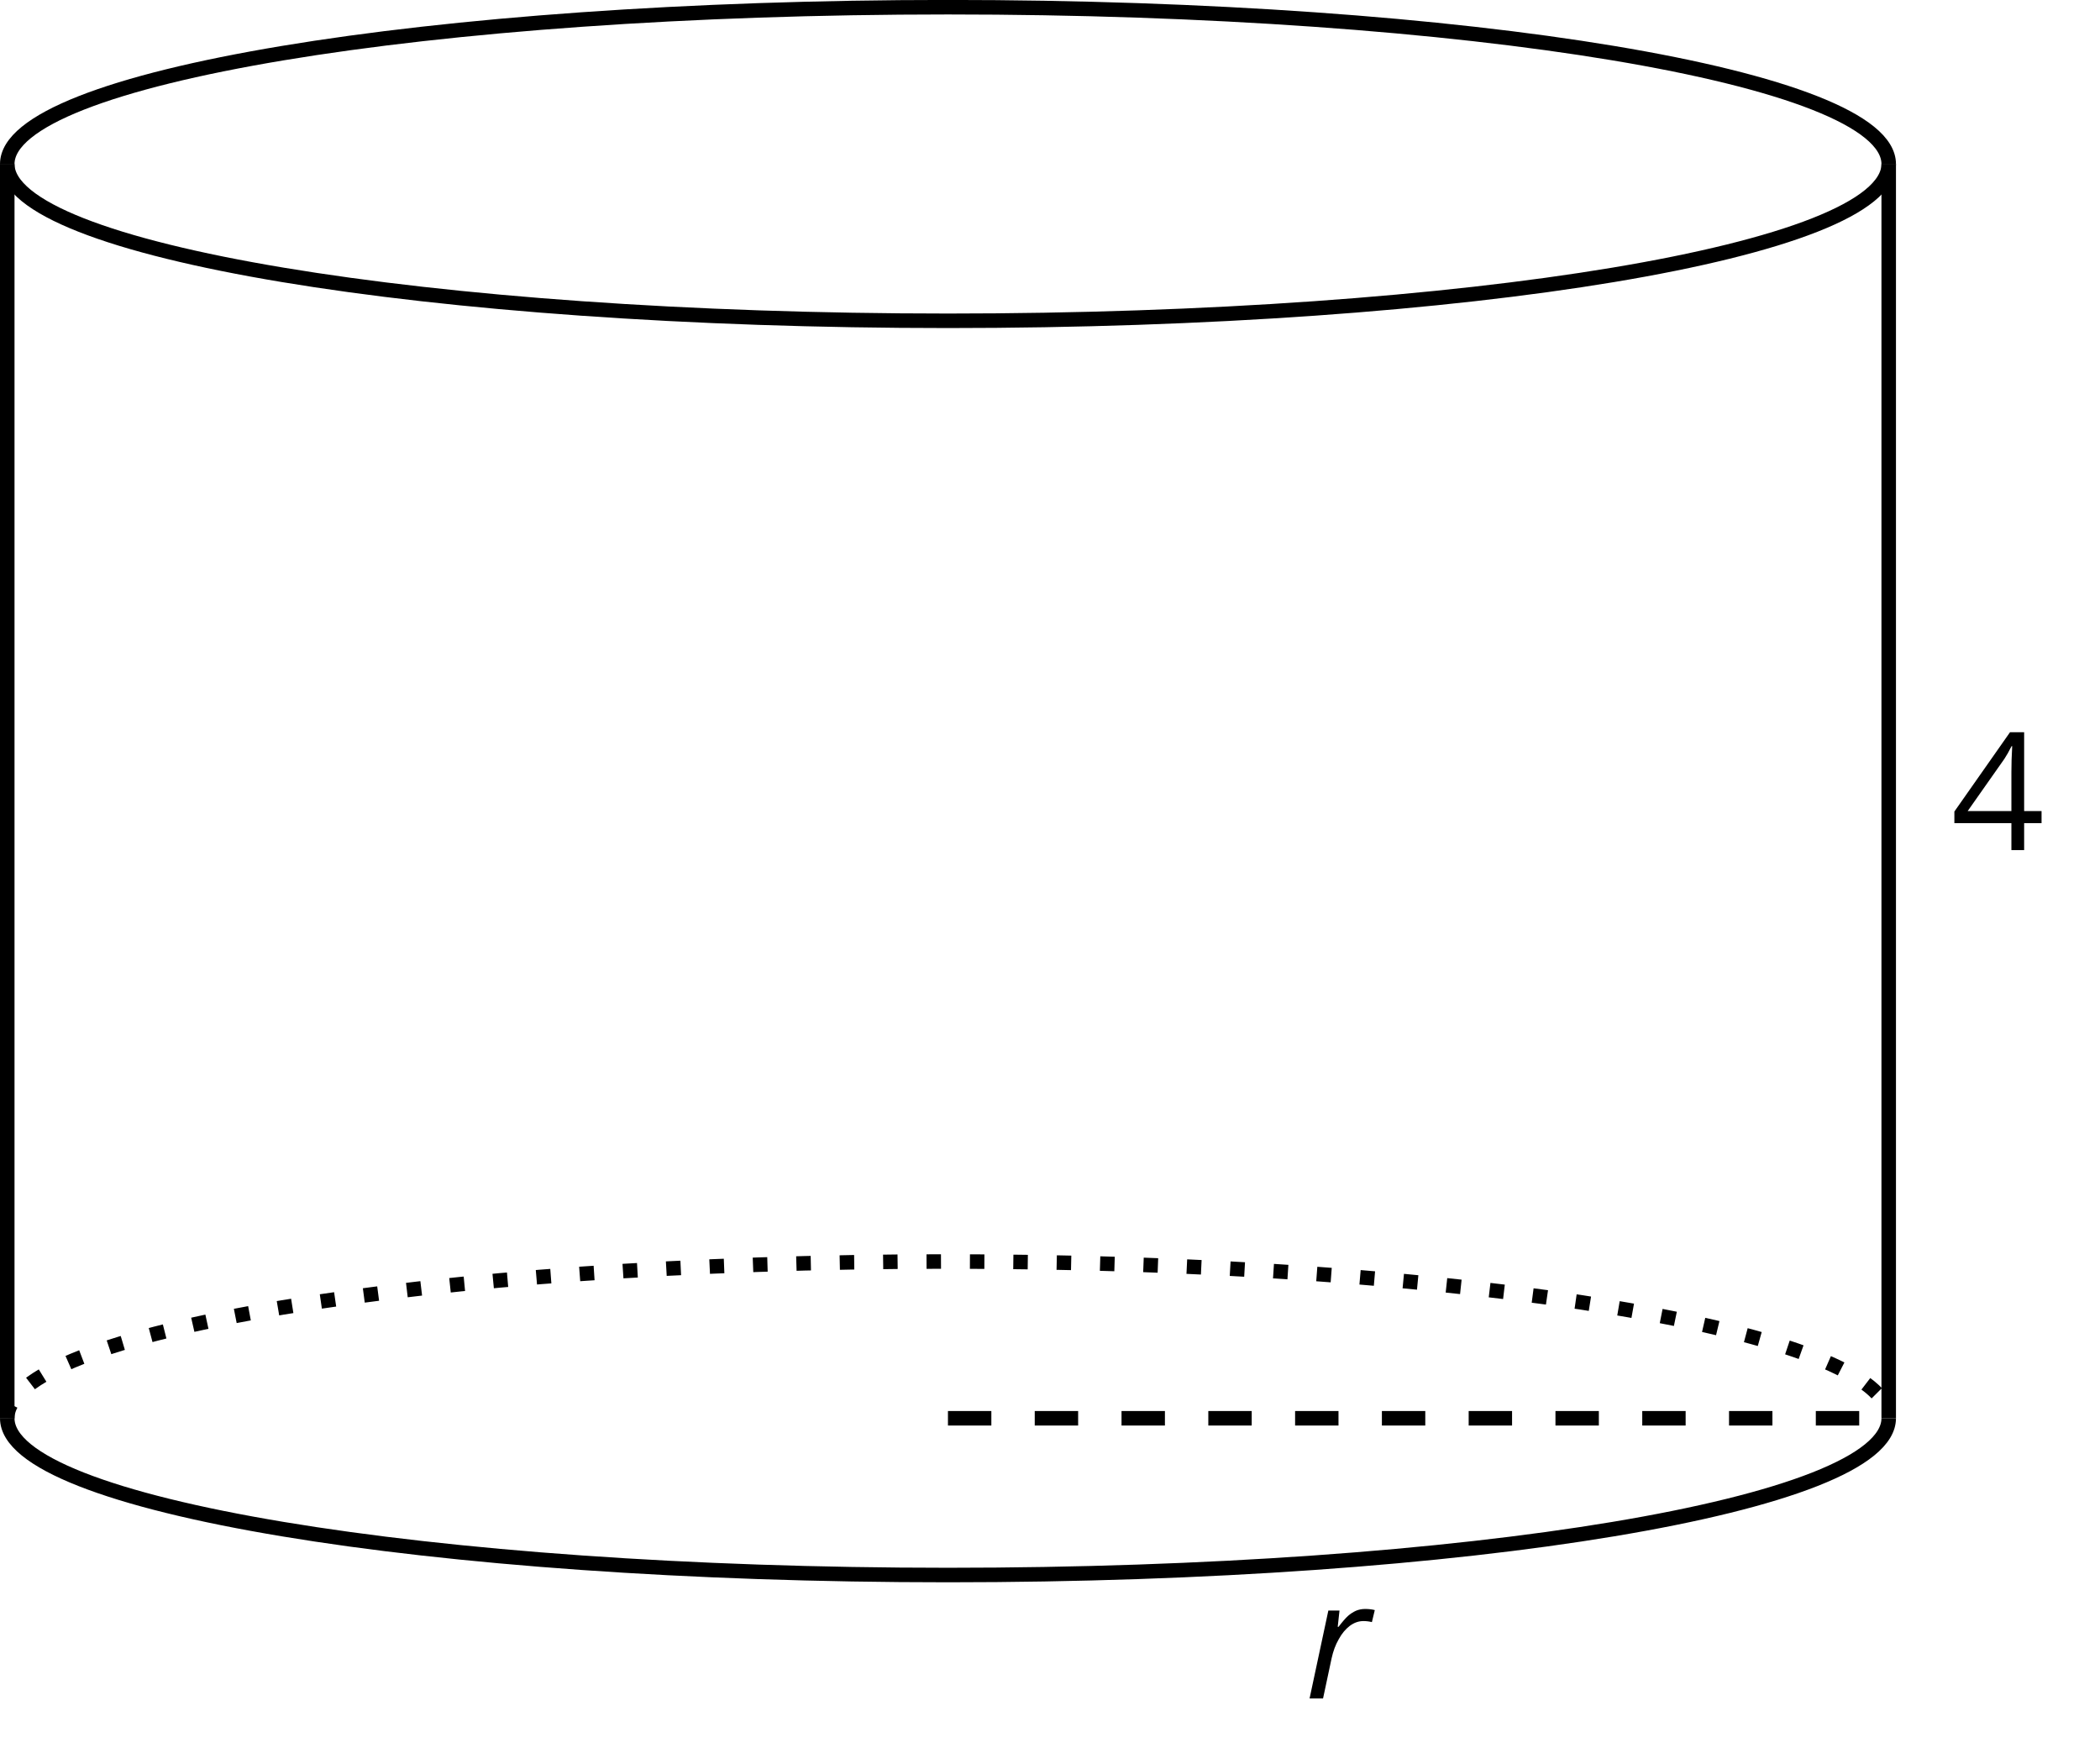<?xml version='1.0' encoding='UTF-8'?>
<!-- This file was generated by dvisvgm 2.1.3 -->
<svg height='120.784pt' version='1.1' viewBox='-72 -72 144.652 120.784' width='144.652pt' xmlns='http://www.w3.org/2000/svg' xmlns:xlink='http://www.w3.org/1999/xlink'>
<defs>
<path d='M4.155 -6.166C3.923 -6.166 3.713 -6.122 3.525 -6.044C3.332 -5.956 3.149 -5.84 2.978 -5.691C2.807 -5.536 2.586 -5.282 2.32 -4.934H2.265L2.387 -6.055H1.619L0.326 0H1.254L1.845 -2.773C1.95 -3.254 2.111 -3.691 2.332 -4.077C2.547 -4.475 2.807 -4.779 3.094 -5C3.392 -5.221 3.702 -5.332 4.039 -5.332C4.232 -5.332 4.425 -5.309 4.619 -5.26L4.818 -6.088C4.63 -6.138 4.409 -6.166 4.155 -6.166Z' id='g4-82'/>
<path d='M6.243 -1.856V-2.691H5.044V-8.122H4.072L0.238 -2.657V-1.856H4.166V0H5.044V-1.856H6.243ZM4.166 -2.691H1.155L3.68 -6.282C3.834 -6.514 4 -6.807 4.177 -7.16H4.221C4.182 -6.497 4.166 -5.901 4.166 -5.376V-2.691Z' id='g9-20'/>
</defs>
<g id='page1'>
<path d='M-71.5 25.699C-71.5 31.664 -42.488 36.496 -6.703 36.496C29.086 36.496 58.098 31.664 58.098 25.699' fill='none' stroke='#000000' stroke-linejoin='bevel' stroke-miterlimit='10.037' stroke-width='1'/>
<path d='M-71.5 25.699C-71.5 19.734 -42.488 14.898 -6.703 14.898C29.086 14.898 58.098 19.734 58.098 25.699' fill='none' stroke='#000000' stroke-dasharray='0.996,1.993' stroke-linejoin='bevel' stroke-miterlimit='10.037' stroke-width='1'/>
<path d='M-71.5 -60.703C-71.5 -66.668 -42.488 -71.504 -6.703 -71.504C29.086 -71.504 58.098 -66.668 58.098 -60.703' fill='none' stroke='#000000' stroke-linejoin='bevel' stroke-miterlimit='10.037' stroke-width='1'/>
<path d='M-71.5 -60.703C-71.5 -54.738 -42.488 -49.902 -6.703 -49.902C29.086 -49.902 58.098 -54.738 58.098 -60.703' fill='none' stroke='#000000' stroke-linejoin='bevel' stroke-miterlimit='10.037' stroke-width='1'/>
<path d='M-71.5 25.699V-60.703' fill='none' stroke='#000000' stroke-linejoin='bevel' stroke-miterlimit='10.037' stroke-width='1'/>
<path d='M58.098 25.699V-60.703' fill='none' stroke='#000000' stroke-linejoin='bevel' stroke-miterlimit='10.037' stroke-width='1'/>
<g transform='matrix(1 0 0 1 139.285 -52.638)'>
<use x='-76.902' xlink:href='#g9-20' y='39.198'/>
</g>
<path d='M-6.703 25.699H58.098' fill='none' stroke='#000000' stroke-dasharray='2.989,2.989' stroke-linejoin='bevel' stroke-miterlimit='10.037' stroke-width='1'/>
<g transform='matrix(1 0 0 1 94.782 5.801)'>
<use x='-76.902' xlink:href='#g4-82' y='39.198'/>
</g>
</g>
</svg>